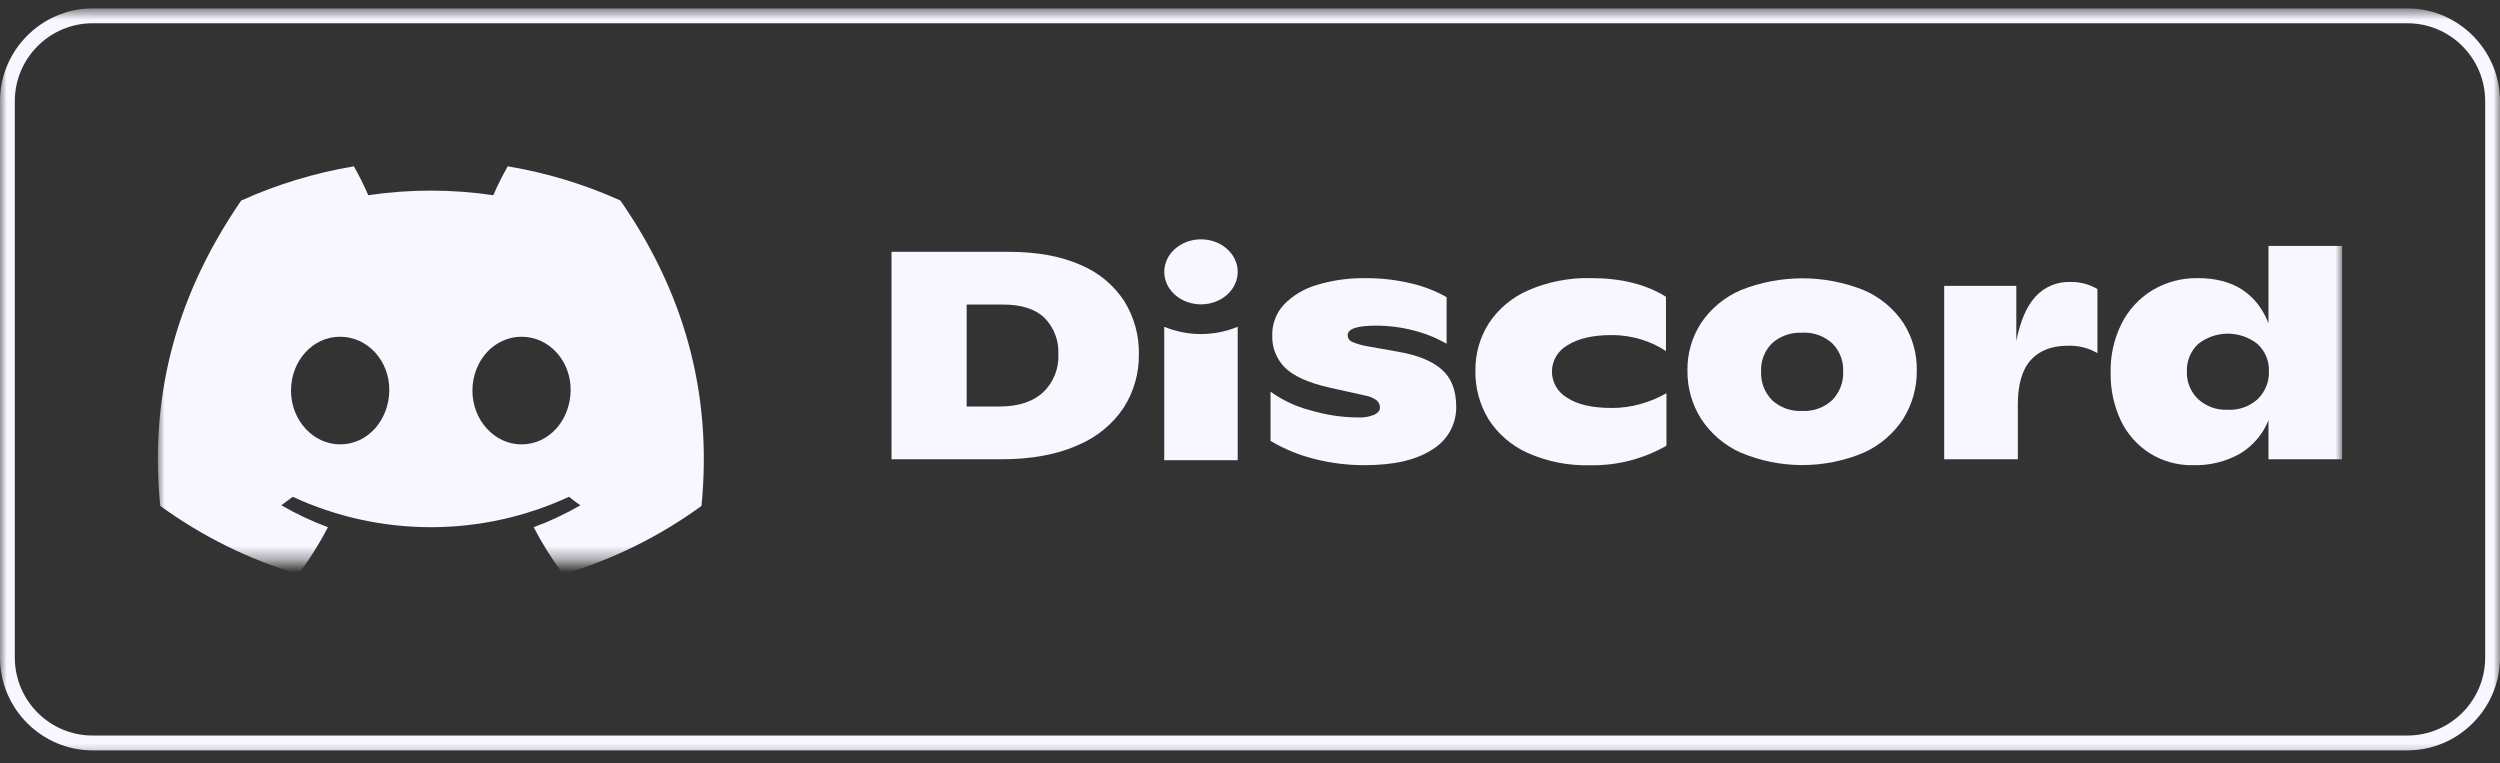 <svg width="190" height="58" viewBox="0 0 190 58" fill="none" xmlns="http://www.w3.org/2000/svg">
<rect x="0" y="0" width="190" height="58" fill="#333333" stroke="none"/>
<g clip-path="url(#clip0_148_912)">
<mask id="mask0_148_912" style="mask-type:luminance" maskUnits="userSpaceOnUse" x="0" y="0" width="190" height="58">
<path d="M190 0.64H0V57.64H190V0.64Z" fill="white"/>
</mask>
<g mask="url(#mask0_148_912)">
<path d="M182.963 0.64H7.037C3.167 0.64 0 3.812 0 7.689V49.979C0 53.856 3.167 57.028 7.037 57.028H182.963C186.833 57.028 190 53.856 190 49.979V7.689C190 3.812 186.833 0.64 182.963 0.64ZM182.963 1.768C186.223 1.768 188.874 4.424 188.874 7.689V49.979C188.874 53.244 186.222 55.9 182.963 55.9H7.037C3.778 55.9 1.126 53.244 1.126 49.979V7.689C1.126 4.424 3.778 1.768 7.037 1.768L182.963 1.768Z" fill="#F8F6FF"/>
</g>
<mask id="mask1_148_912" style="mask-type:luminance" maskUnits="userSpaceOnUse" x="12" y="11" width="166" height="32">
<path d="M178 11.64H12V42.64H178V11.64Z" fill="white"/>
</mask>
<g mask="url(#mask1_148_912)">
<path d="M67.756 19.139H76.665C78.812 19.139 80.629 19.469 82.115 20.13C83.483 20.697 84.645 21.659 85.447 22.89C86.198 24.106 86.583 25.507 86.556 26.93C86.573 28.36 86.173 29.765 85.404 30.978C84.547 32.259 83.321 33.258 81.883 33.847C80.308 34.555 78.355 34.908 76.025 34.906H67.756V19.139ZM75.934 30.894C77.381 30.894 78.493 30.538 79.269 29.826C79.663 29.449 79.971 28.994 80.172 28.491C80.373 27.988 80.462 27.448 80.434 26.908C80.458 26.407 80.379 25.906 80.201 25.436C80.022 24.965 79.749 24.536 79.397 24.173C78.7 23.491 77.653 23.149 76.254 23.147H73.467V30.894H75.934Z" fill="#F8F6FF"/>
<path d="M99.897 34.88C98.721 34.589 97.597 34.126 96.561 33.506V29.768C97.466 30.416 98.484 30.894 99.564 31.177C100.746 31.532 101.973 31.718 103.209 31.727C103.636 31.749 104.062 31.677 104.456 31.515C104.736 31.373 104.877 31.193 104.877 31.006C104.88 30.902 104.861 30.798 104.822 30.701C104.782 30.605 104.723 30.517 104.648 30.443C104.388 30.246 104.082 30.114 103.757 30.061L101.016 29.453C99.445 29.092 98.33 28.593 97.671 27.956C97.34 27.628 97.082 27.234 96.914 26.802C96.745 26.369 96.67 25.907 96.692 25.444C96.681 24.605 96.991 23.793 97.56 23.169C98.235 22.466 99.086 21.95 100.027 21.674C101.239 21.298 102.504 21.119 103.774 21.143C104.959 21.132 106.141 21.268 107.292 21.548C108.221 21.765 109.114 22.114 109.942 22.584V26.123C109.165 25.679 108.331 25.342 107.461 25.122C106.519 24.873 105.548 24.748 104.573 24.749C103.142 24.749 102.426 24.989 102.426 25.47C102.423 25.577 102.453 25.682 102.511 25.772C102.569 25.863 102.653 25.934 102.752 25.978C103.143 26.142 103.553 26.259 103.973 26.326L106.257 26.731C107.741 26.988 108.847 27.439 109.576 28.082C110.305 28.725 110.67 29.667 110.673 30.907C110.684 31.558 110.522 32.202 110.204 32.773C109.885 33.344 109.42 33.823 108.855 34.162C107.652 34.958 105.934 35.355 103.702 35.353C102.418 35.355 101.14 35.196 99.897 34.88Z" fill="#F8F6FF"/>
<path d="M116.07 34.407C114.848 33.854 113.819 32.959 113.11 31.833C112.448 30.73 112.109 29.467 112.131 28.185C112.111 26.904 112.468 25.645 113.159 24.559C113.895 23.452 114.943 22.58 116.174 22.05C117.671 21.407 119.293 21.095 120.926 21.136C123.21 21.136 125.106 21.609 126.614 22.555V26.683C126.04 26.303 125.414 26.007 124.754 25.805C124.015 25.575 123.244 25.46 122.469 25.467C121.053 25.467 119.945 25.722 119.144 26.232C118.784 26.43 118.484 26.719 118.274 27.068C118.064 27.418 117.951 27.816 117.948 28.222C117.944 28.629 118.05 29.029 118.255 29.381C118.459 29.734 118.755 30.027 119.111 30.231C119.888 30.748 121.015 31.006 122.492 31.006C123.255 31.008 124.013 30.9 124.744 30.685C125.41 30.496 126.051 30.227 126.65 29.884V33.873C124.884 34.888 122.868 35.402 120.825 35.359C119.187 35.403 117.56 35.078 116.07 34.407Z" fill="#F8F6FF"/>
<path d="M132.303 34.407C131.068 33.851 130.02 32.958 129.284 31.833C128.59 30.732 128.23 29.459 128.246 28.163C128.224 26.882 128.585 25.623 129.284 24.543C130.024 23.447 131.067 22.583 132.289 22.053C135.293 20.852 138.652 20.852 141.655 22.053C142.873 22.579 143.912 23.439 144.648 24.53C145.342 25.614 145.7 26.875 145.676 28.156C145.692 29.451 145.336 30.724 144.648 31.827C143.92 32.952 142.877 33.846 141.646 34.4C140.17 35.025 138.58 35.346 136.974 35.346C135.368 35.346 133.779 35.025 132.303 34.4V34.407ZM139.244 30.411C139.526 30.124 139.746 29.783 139.889 29.409C140.033 29.035 140.098 28.636 140.079 28.236C140.099 27.841 140.035 27.445 139.891 27.075C139.747 26.705 139.527 26.369 139.244 26.087C138.937 25.81 138.576 25.596 138.184 25.458C137.792 25.321 137.375 25.262 136.959 25.286C136.544 25.265 136.128 25.325 135.736 25.462C135.344 25.599 134.983 25.812 134.675 26.087C134.393 26.369 134.174 26.706 134.03 27.076C133.887 27.446 133.823 27.841 133.843 28.236C133.825 28.636 133.889 29.034 134.032 29.408C134.175 29.782 134.394 30.123 134.675 30.411C134.98 30.692 135.34 30.91 135.733 31.051C136.125 31.192 136.542 31.253 136.959 31.232C137.377 31.256 137.795 31.195 138.188 31.054C138.58 30.913 138.94 30.694 139.244 30.411Z" fill="#F8F6FF"/>
<path d="M159.405 21.97V26.84C158.723 26.439 157.937 26.244 157.143 26.277C155.926 26.277 154.986 26.644 154.334 27.371C153.681 28.098 153.355 29.227 153.355 30.759V34.903H147.758V21.728H153.24V25.911C153.545 24.379 154.037 23.25 154.715 22.523C155.045 22.166 155.448 21.883 155.899 21.694C156.35 21.505 156.837 21.415 157.326 21.429C158.057 21.41 158.779 21.597 159.405 21.97Z" fill="#F8F6FF"/>
<path d="M178 18.689V34.903H172.404V31.943C171.981 32.997 171.223 33.886 170.243 34.478C169.161 35.086 167.931 35.388 166.686 35.353C165.515 35.38 164.362 35.063 163.374 34.443C162.417 33.83 161.654 32.963 161.174 31.943C160.65 30.817 160.389 29.588 160.41 28.349C160.374 27.065 160.651 25.79 161.22 24.634C161.742 23.574 162.558 22.682 163.573 22.06C164.616 21.437 165.816 21.117 167.035 21.137C169.698 21.137 171.488 22.278 172.404 24.56V18.689H178ZM171.581 30.334C171.866 30.058 172.09 29.725 172.238 29.359C172.386 28.992 172.454 28.599 172.439 28.205C172.452 27.822 172.381 27.442 172.233 27.088C172.085 26.734 171.863 26.415 171.581 26.152C170.941 25.638 170.14 25.358 169.315 25.358C168.489 25.358 167.689 25.638 167.048 26.152C166.767 26.421 166.546 26.745 166.401 27.104C166.255 27.463 166.188 27.848 166.203 28.234C166.189 28.623 166.257 29.012 166.405 29.373C166.552 29.735 166.775 30.063 167.058 30.334C167.358 30.609 167.71 30.822 168.095 30.961C168.479 31.099 168.888 31.161 169.297 31.142C169.713 31.165 170.129 31.105 170.522 30.966C170.914 30.827 171.274 30.613 171.581 30.334Z" fill="#F8F6FF"/>
<path d="M47.147 15.236C44.421 14.006 41.543 13.133 38.587 12.64C38.182 13.353 37.816 14.086 37.49 14.837C34.342 14.37 31.14 14.37 27.991 14.837C27.665 14.086 27.299 13.353 26.894 12.64C23.936 13.137 21.056 14.012 18.328 15.243C12.911 23.144 11.442 30.849 12.176 38.444C15.349 40.755 18.9 42.513 22.675 43.64C23.525 42.513 24.277 41.318 24.923 40.066C23.695 39.614 22.511 39.056 21.382 38.4C21.679 38.187 21.97 37.968 22.25 37.756C25.534 39.278 29.117 40.067 32.745 40.067C36.374 40.067 39.957 39.278 43.241 37.756C43.525 37.984 43.815 38.203 44.109 38.4C42.978 39.057 41.791 39.616 40.561 40.069C41.207 41.32 41.959 42.515 42.81 43.64C46.588 42.517 50.142 40.761 53.315 38.448C54.176 29.639 51.843 22.005 47.147 15.236ZM25.853 33.773C23.807 33.773 22.116 31.943 22.116 29.691C22.116 27.439 23.748 25.592 25.847 25.592C27.945 25.592 29.622 27.439 29.587 29.691C29.551 31.943 27.939 33.773 25.853 33.773ZM39.638 33.773C37.588 33.773 35.904 31.943 35.904 29.691C35.904 27.439 37.536 25.592 39.638 25.592C41.739 25.592 43.404 27.439 43.368 29.691C43.332 31.943 41.723 33.773 39.638 33.773Z" fill="#F8F6FF"/>
<path d="M91.275 23.131C92.816 23.131 94.065 22.025 94.065 20.66C94.065 19.296 92.816 18.189 91.275 18.189C89.734 18.189 88.484 19.296 88.484 20.66C88.484 22.025 89.734 23.131 91.275 23.131Z" fill="#F8F6FF"/>
<path d="M88.481 24.833C89.365 25.199 90.314 25.388 91.273 25.388C92.232 25.388 93.181 25.199 94.065 24.833V34.973H88.481V24.833Z" fill="#F8F6FF"/>
</g>
</g>
<defs>
<clipPath id="clip0_148_912">
<rect width="190" height="58" fill="white"/>
</clipPath>
</defs>
</svg>
